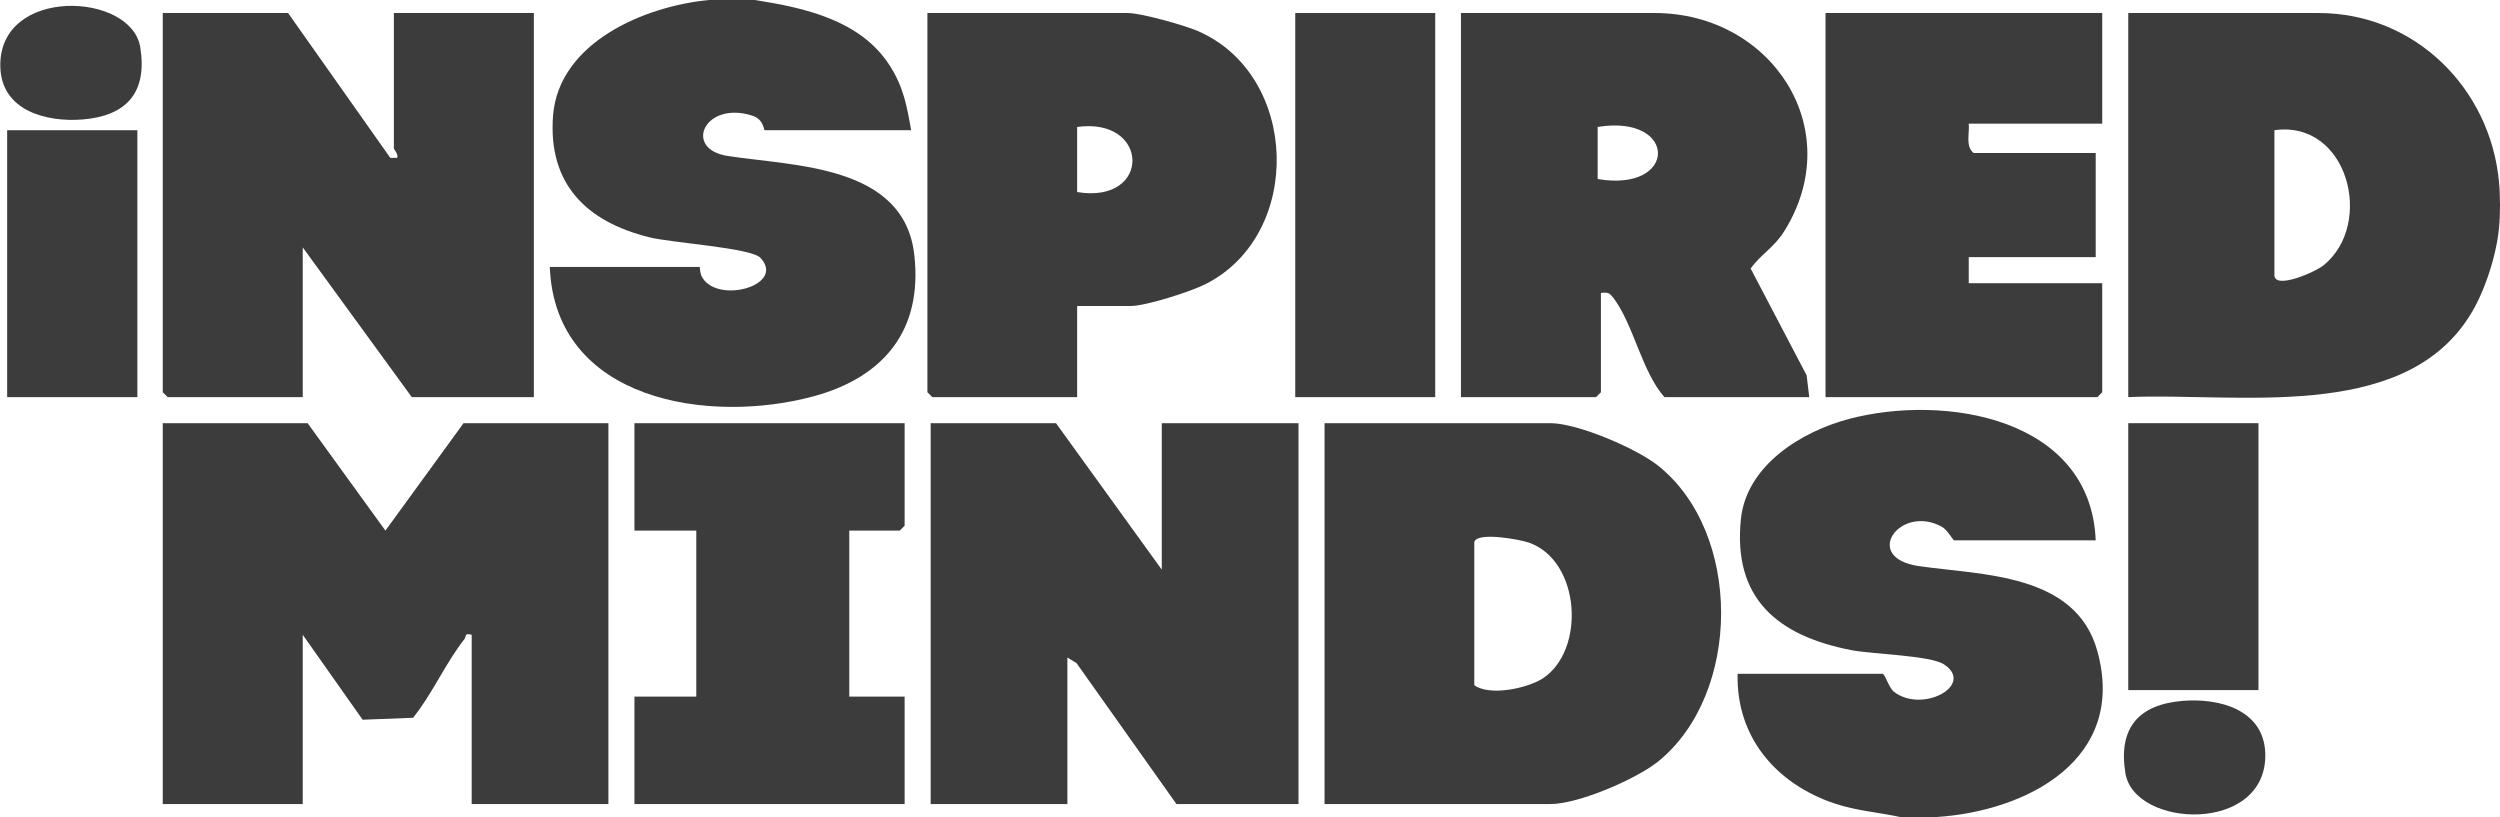 <svg xmlns="http://www.w3.org/2000/svg" viewBox="0 0 768 251" width="768" height="251"><style>.a{fill:#3c3c3c}</style><path class="a" d="m231.9 0c15.3 2.4 32.5 6.2 41.4 20.1 4.2 6.5 5.3 12.4 6.6 19.9h-45c-0.3 0-0.2-3.4-3.9-4.5-14.6-4.6-21.2 10.3-7.5 12.4 20.4 3.2 54.4 2.6 57.4 30.6 2.5 22.9-9.3 37.3-30.8 43.2-32.3 8.8-79.6 1.5-81.2-39.7h46c0.2 0 0 2.1 1 3.5 5.2 7.9 25.5 2 17.7-6.3-3-3.1-27.4-4.6-34.1-6.3-19.4-4.8-31.2-16.4-29.6-37.4 1.8-22.6 28.4-33.7 48-35.5 0 0 14 0 14 0z"></path><path class="a" d="m583.8 251c-6.9-1.5-13.5-1.9-20.3-4.2-17.8-6-30.2-20.3-29.7-39.8h44.5c0.8 0 1.9 4.2 3.5 5.5 8.8 6.8 25-2.1 15.4-8.4-4.3-2.8-22-3.1-28.6-4.4-22.4-4.4-36.3-15.7-33.8-40.2 1.7-16.5 18.5-26.9 33.2-30.8 29.6-7.8 74.3-0.3 75.8 37.3h-43.5c-0.3 0-2.1-3.3-3.8-4.2-12.8-7-24.7 9.5-7.1 12.1 19.3 2.8 48.3 2.1 54.9 26.1 9.2 33.2-21.5 49.2-49.5 51h-11z"></path><path class="a" d="m186.9 130v117h-42v-52c-2.3-0.6-1.6 0.4-2.2 1.3-5.9 7.5-9.8 16.7-15.8 24.2l-15.5 0.6-18.4-26.1v52h-43v-117h44.5l23.9 33 24-33h44.5z"></path><path class="a" d="m88.5 4l31.4 44.5h2.1c0.5-1.1-1-2.5-1-3v-41.5h43v118h-37.5l-33.5-46v46h-41.5l-1.5-1.5v-116.5z"></path><path fill-rule="evenodd" class="a" d="m356.9 175v-45h42v117h-37.5l-30.7-43.3-2.8-1.7v45h-42v-117h38.5l32.5 45z"></path><path class="a" d="m645.8 4v34h-41c0.3 3-1.1 6.9 1.5 9h37.5v32h-39v8h41v33.5l-1.5 1.5h-83.5v-118z"></path><path fill-rule="evenodd" class="a" d="m277.9 130v31.5l-1.5 1.5h-15.5v51h17v33h-83v-33h19v-51h-19v-33h83z"></path><path fill-rule="evenodd" class="a" d="m397.9 4h43v118h-43z"></path><path fill-rule="evenodd" class="a" d="m653.8 130h40v82h-40z"></path><path class="a" d="m670.6 215.3c11.2-0.9 24.9 2.7 25.3 16.2 0.6 24.8-40.4 23-43 5.9-2.2-13.8 4.1-21 17.7-22.1z"></path><path class="a" d="m767.7 56c-2.6-28.8-25.8-52-55.4-52h-58.5v118c32.8-1.5 83.9 8 104.7-24.7 4.7-7.2 8.4-18.8 9.2-27.3 0.4-3.8 0.4-10.2 0-14zm-53.9 25.5c-2.4 2-15.1 7.6-15.1 3v-44.5c22.6-3.2 30.8 28.8 15.1 41.5z"></path><path class="a" d="m509.3 143c-6.7-5.3-24.7-13-33-13h-69.4v117h69.4c8.6 0 26.2-7.6 33-13 25.8-20.8 26-70.4 0-91zm-35.5 65.5c-4.8 3-16.2 5.4-20.9 2v-44c0.9-3.2 13.9-0.8 16.8 0.2 15.9 5.6 17.5 33.2 4.1 41.8z"></path><path class="a" d="m555 115.3l-17.2-32.8c3.2-4.5 7.2-6.4 10.4-11.6 19.5-31.4-4.1-66.9-39.9-66.9h-59.5v118h41.5l1.5-1.5v-30.5c2.3-0.3 2.6 0 3.9 1.6 6.1 8.1 8.7 22.6 15.6 30.4h44.5zm-64.2-60.3v-16c24.7-4 24.7 20.2 0 16z"></path><path class="a" d="m367.9 9.5c-4.2-1.8-17.4-5.5-21.5-5.5h-61.5v116.5l1.5 1.5h44.5v-28h16.5c4.6 0 18.7-4.5 23.1-6.8 30-15.3 28.7-64.2-2.6-77.7zm-37 49.5v-20c22.4-3.1 22.9 23.8 0 20z"></path><path fill-rule="evenodd" class="a" d="m42.2 122h-40v-82h40z"></path><path class="a" d="m25.4 36.7c-11.2 0.9-25-2.7-25.3-16.2-0.6-24.8 40.4-23 43-5.9 2.2 13.8-4.2 21-17.7 22.1z"></path></svg>